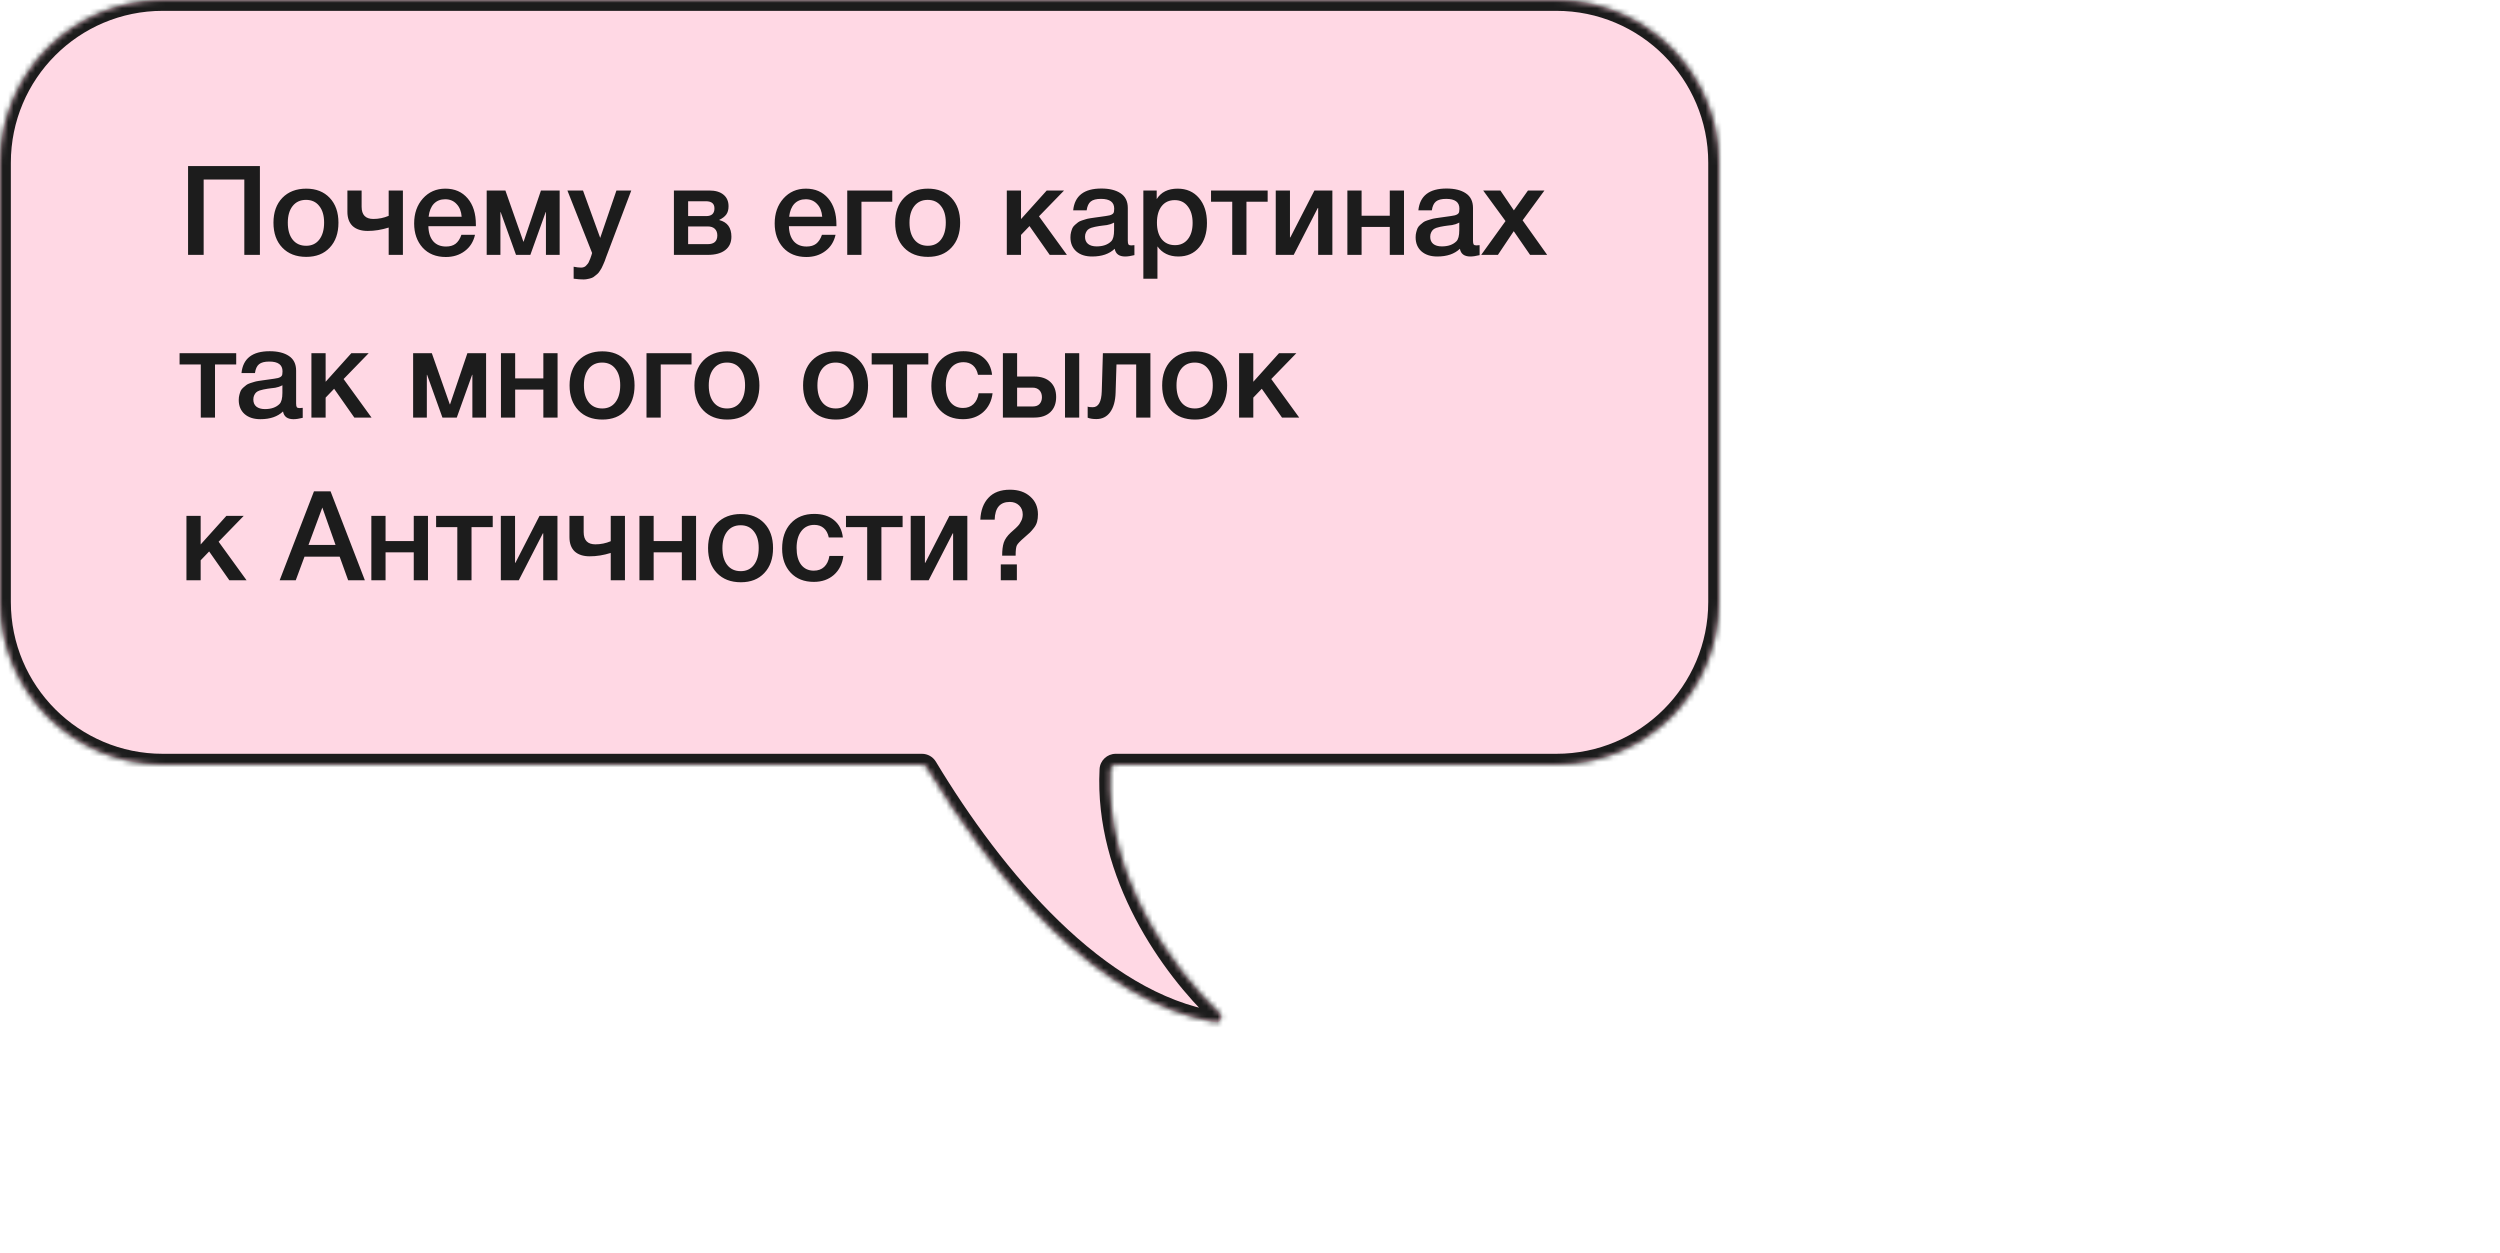 <?xml version="1.0" encoding="UTF-8"?> <svg xmlns="http://www.w3.org/2000/svg" width="461" height="231" viewBox="0 0 461 231" fill="none"> <g clip-path="url(#clip0_346_2)"> <mask id="path-1-inside-1_346_2" fill="white"> <path fill-rule="evenodd" clip-rule="evenodd" d="M30 0C13.431 0 0 13.431 0 30L0 111C0 127.569 13.431 141 30 141H170.003C170.355 141 170.679 141.182 170.86 141.483C183.149 161.894 202.3 184.954 224.112 188.497C225.07 188.653 225.591 187.469 224.889 186.8C216.038 178.359 203.77 161.305 204.757 141.931C204.784 141.407 205.221 141 205.745 141L287 141C303.569 141 317 127.569 317 111V30C317 13.431 303.569 0 287 0L30 0Z"></path> </mask> <path fill-rule="evenodd" clip-rule="evenodd" d="M30 0C13.431 0 0 13.431 0 30L0 111C0 127.569 13.431 141 30 141H170.003C170.355 141 170.679 141.182 170.86 141.483C183.149 161.894 202.3 184.954 224.112 188.497C225.07 188.653 225.591 187.469 224.889 186.8C216.038 178.359 203.77 161.305 204.757 141.931C204.784 141.407 205.221 141 205.745 141L287 141C303.569 141 317 127.569 317 111V30C317 13.431 303.569 0 287 0L30 0Z" fill="#FFD8E4"></path> <path d="M204.757 141.931L202.76 141.829L204.757 141.931ZM224.112 188.497L223.791 190.471L224.112 188.497ZM224.889 186.8L226.269 185.352L224.889 186.8ZM170.86 141.483L172.574 140.452L170.86 141.483ZM2 30C2 14.536 14.536 2 30 2V-2C12.327 -2 -2 12.327 -2 30H2ZM2 111L2 30H-2L-2 111H2ZM30 139C14.536 139 2 126.464 2 111H-2C-2 128.673 12.327 143 30 143V139ZM170.003 139H30V143H170.003V139ZM224.433 186.523C214.096 184.844 204.213 178.499 195.306 169.878C186.42 161.278 178.662 150.564 172.574 140.452L169.147 142.515C175.347 152.813 183.31 163.835 192.524 172.753C201.718 181.651 212.316 188.607 223.791 190.471L224.433 186.523ZM202.76 141.829C201.729 162.052 214.479 179.636 223.509 188.247L226.269 185.352C217.597 177.082 205.81 160.558 206.755 142.033L202.76 141.829ZM287 139L205.745 139V143L287 143V139ZM315 111C315 126.464 302.464 139 287 139V143C304.673 143 319 128.673 319 111H315ZM315 30V111H319V30H315ZM287 2C302.464 2 315 14.536 315 30H319C319 12.327 304.673 -2 287 -2V2ZM30 2L287 2V-2L30 -2V2ZM206.755 142.033C206.726 142.593 206.265 143 205.745 143V139C204.177 139 202.842 140.221 202.76 141.829L206.755 142.033ZM223.791 190.471C225.261 190.71 226.454 189.871 226.946 188.78C227.427 187.713 227.287 186.322 226.269 185.352L223.509 188.247C223.193 187.946 223.144 187.482 223.299 187.136C223.377 186.964 223.518 186.786 223.737 186.659C223.971 186.524 224.227 186.49 224.433 186.523L223.791 190.471ZM170.003 143C169.658 143 169.33 142.818 169.147 142.515L172.574 140.452C172.028 139.546 171.052 139 170.003 139V143Z" fill="#1C1C1C" mask="url(#path-1-inside-1_346_2)"></path> <path d="M47.927 30.624V47H45.052V33.108H37.554V47H34.679V30.624H47.927ZM56.476 34.787C58.285 34.787 59.726 35.354 60.8 36.489C61.873 37.624 62.41 39.149 62.41 41.066C62.41 42.998 61.873 44.531 60.8 45.666C59.742 46.801 58.3 47.368 56.476 47.368C54.62 47.368 53.148 46.801 52.06 45.666C50.971 44.531 50.427 42.998 50.427 41.066C50.427 39.149 50.971 37.624 52.06 36.489C53.164 35.354 54.636 34.787 56.476 34.787ZM58.868 37.984C58.285 37.233 57.472 36.857 56.43 36.857C55.387 36.857 54.567 37.233 53.969 37.984C53.371 38.735 53.072 39.763 53.072 41.066C53.072 42.4 53.371 43.443 53.969 44.194C54.567 44.945 55.395 45.321 56.453 45.321C57.48 45.321 58.285 44.945 58.868 44.194C59.466 43.427 59.765 42.377 59.765 41.043C59.765 39.74 59.466 38.72 58.868 37.984ZM71.673 41.963C70.355 42.377 69.067 42.584 67.809 42.584C66.613 42.584 65.686 42.285 65.026 41.687C64.382 41.074 64.06 40.192 64.06 39.042V35.132H66.682V38.122C66.682 39.625 67.403 40.376 68.844 40.376C69.826 40.376 70.769 40.184 71.673 39.801V35.132H74.295V47H71.673V41.963ZM87.592 43.297C87.301 44.585 86.664 45.589 85.683 46.31C84.717 47.031 83.559 47.391 82.21 47.391C80.416 47.391 78.99 46.816 77.932 45.666C76.889 44.501 76.368 43.013 76.368 41.204C76.368 39.349 76.905 37.815 77.978 36.604C79.067 35.393 80.447 34.787 82.118 34.787C83.851 34.787 85.223 35.385 86.235 36.581C87.247 37.762 87.753 39.379 87.753 41.434V41.71H78.99C79.021 42.906 79.32 43.834 79.887 44.493C80.454 45.137 81.244 45.459 82.256 45.459C82.977 45.459 83.559 45.29 84.004 44.953C84.464 44.6 84.824 44.048 85.085 43.297H87.592ZM85.131 39.962C85.054 38.965 84.74 38.183 84.188 37.616C83.651 37.033 82.954 36.742 82.095 36.742C81.236 36.742 80.539 37.018 80.002 37.57C79.481 38.122 79.159 38.919 79.036 39.962H85.131ZM92.276 47H89.746V35.132H93.196L96.508 44.562H96.554L99.751 35.132H103.201V47H100.671V39.111H100.625L97.796 47H95.151L92.322 39.111H92.276V47ZM116.406 35.132L112.013 46.77C111.967 46.877 111.882 47.1 111.76 47.437C111.637 47.79 111.553 48.027 111.507 48.15C111.461 48.273 111.369 48.487 111.231 48.794C111.108 49.101 111.008 49.315 110.932 49.438C110.855 49.561 110.74 49.745 110.587 49.99C110.433 50.235 110.288 50.412 110.15 50.519C110.027 50.626 109.866 50.757 109.667 50.91C109.483 51.079 109.291 51.194 109.092 51.255C108.892 51.332 108.662 51.393 108.402 51.439C108.156 51.5 107.888 51.531 107.597 51.531C107.106 51.531 106.5 51.485 105.78 51.393V49.185C106.332 49.292 106.792 49.346 107.16 49.346C107.344 49.346 107.512 49.315 107.666 49.254C107.819 49.208 107.957 49.116 108.08 48.978C108.202 48.855 108.31 48.733 108.402 48.61C108.494 48.503 108.578 48.342 108.655 48.127C108.747 47.928 108.816 47.767 108.862 47.644C108.908 47.537 108.969 47.36 109.046 47.115C109.122 46.87 109.168 46.716 109.184 46.655L104.63 35.132H107.505L110.679 43.872L113.669 35.132H116.406ZM134.872 43.642C134.872 44.715 134.488 45.543 133.722 46.126C132.97 46.709 131.897 47 130.502 47L124.269 47V35.132H130.824C131.928 35.132 132.786 35.385 133.4 35.891C134.028 36.397 134.343 37.11 134.343 38.03C134.343 38.659 134.205 39.165 133.929 39.548C133.653 39.931 133.223 40.261 132.641 40.537V40.583C134.128 40.966 134.872 41.986 134.872 43.642ZM130.502 41.756H126.891V45.022L130.502 45.022C131.682 45.022 132.273 44.485 132.273 43.412C132.273 42.891 132.119 42.484 131.813 42.193C131.506 41.902 131.069 41.756 130.502 41.756ZM130.157 37.11H126.891V39.847H130.226C131.238 39.847 131.744 39.372 131.744 38.421C131.744 37.547 131.215 37.11 130.157 37.11ZM154.076 43.297C153.785 44.585 153.149 45.589 152.167 46.31C151.201 47.031 150.044 47.391 148.694 47.391C146.9 47.391 145.474 46.816 144.416 45.666C143.374 44.501 142.852 43.013 142.852 41.204C142.852 39.349 143.389 37.815 144.462 36.604C145.551 35.393 146.931 34.787 148.602 34.787C150.335 34.787 151.707 35.385 152.719 36.581C153.731 37.762 154.237 39.379 154.237 41.434V41.71H145.474C145.505 42.906 145.804 43.834 146.371 44.493C146.939 45.137 147.728 45.459 148.74 45.459C149.461 45.459 150.044 45.29 150.488 44.953C150.948 44.6 151.309 44.048 151.569 43.297H154.076ZM151.615 39.962C151.539 38.965 151.224 38.183 150.672 37.616C150.136 37.033 149.438 36.742 148.579 36.742C147.721 36.742 147.023 37.018 146.486 37.57C145.965 38.122 145.643 38.919 145.52 39.962H151.615ZM164.534 37.202H158.853V47H156.231V35.132H164.534V37.202ZM171.116 34.787C172.926 34.787 174.367 35.354 175.44 36.489C176.514 37.624 177.05 39.149 177.05 41.066C177.05 42.998 176.514 44.531 175.44 45.666C174.382 46.801 172.941 47.368 171.116 47.368C169.261 47.368 167.789 46.801 166.7 45.666C165.612 44.531 165.067 42.998 165.067 41.066C165.067 39.149 165.612 37.624 166.7 36.489C167.804 35.354 169.276 34.787 171.116 34.787ZM173.508 37.984C172.926 37.233 172.113 36.857 171.07 36.857C170.028 36.857 169.207 37.233 168.609 37.984C168.011 38.735 167.712 39.763 167.712 41.066C167.712 42.4 168.011 43.443 168.609 44.194C169.207 44.945 170.035 45.321 171.093 45.321C172.121 45.321 172.926 44.945 173.508 44.194C174.106 43.427 174.405 42.377 174.405 41.043C174.405 39.74 174.106 38.72 173.508 37.984ZM196.74 47H193.566L189.84 41.687L188.276 43.32V47H185.654V35.132H188.276V40.399L193.014 35.132H196.211L191.588 39.893L196.74 47ZM197.893 38.789C198.169 36.106 199.902 34.764 203.091 34.764C204.578 34.764 205.759 35.055 206.633 35.638C207.522 36.221 207.967 37.125 207.967 38.352V44.378C207.967 44.715 208.005 44.945 208.082 45.068C208.174 45.191 208.343 45.252 208.588 45.252C208.772 45.252 208.971 45.237 209.186 45.206V47.046C208.511 47.215 207.944 47.299 207.484 47.299C206.365 47.299 205.721 46.824 205.552 45.873C204.555 46.824 203.168 47.299 201.389 47.299C200.162 47.299 199.189 46.985 198.468 46.356C197.747 45.712 197.387 44.846 197.387 43.757C197.387 43.42 197.425 43.105 197.502 42.814C197.579 42.523 197.663 42.27 197.755 42.055C197.862 41.84 198.023 41.641 198.238 41.457C198.468 41.273 198.652 41.12 198.79 40.997C198.943 40.874 199.181 40.759 199.503 40.652C199.84 40.545 200.086 40.468 200.239 40.422C200.408 40.361 200.691 40.299 201.09 40.238C201.489 40.177 201.749 40.138 201.872 40.123C202.01 40.092 202.286 40.054 202.7 40.008C203.635 39.885 204.272 39.786 204.609 39.709C204.946 39.617 205.176 39.487 205.299 39.318C205.406 39.195 205.46 38.912 205.46 38.467C205.46 37.271 204.647 36.673 203.022 36.673C202.163 36.673 201.535 36.834 201.136 37.156C200.737 37.478 200.484 38.022 200.377 38.789H197.893ZM205.437 41.043C205.238 41.15 205.008 41.25 204.747 41.342C204.486 41.419 204.272 41.472 204.103 41.503C203.95 41.518 203.697 41.549 203.344 41.595C203.007 41.641 202.784 41.672 202.677 41.687C202.355 41.733 202.102 41.779 201.918 41.825C201.734 41.856 201.504 41.917 201.228 42.009C200.967 42.101 200.76 42.216 200.607 42.354C200.469 42.477 200.346 42.653 200.239 42.883C200.132 43.098 200.078 43.358 200.078 43.665C200.078 44.232 200.262 44.669 200.63 44.976C201.013 45.283 201.542 45.436 202.217 45.436C203.382 45.436 204.279 45.122 204.908 44.493C205.261 44.14 205.437 43.458 205.437 42.446V41.043ZM213.295 35.132V36.719C214.093 35.431 215.381 34.787 217.159 34.787C218.8 34.787 220.111 35.362 221.092 36.512C222.074 37.662 222.564 39.195 222.564 41.112C222.564 42.983 222.081 44.485 221.115 45.62C220.165 46.739 218.892 47.299 217.297 47.299C215.611 47.299 214.323 46.678 213.433 45.436V51.393H210.834V35.132H213.295ZM216.63 36.903C215.603 36.903 214.798 37.271 214.215 38.007C213.633 38.743 213.341 39.763 213.341 41.066C213.341 42.354 213.633 43.366 214.215 44.102C214.813 44.838 215.634 45.206 216.676 45.206C217.673 45.206 218.463 44.838 219.045 44.102C219.628 43.366 219.919 42.369 219.919 41.112C219.919 39.824 219.62 38.804 219.022 38.053C218.44 37.286 217.642 36.903 216.63 36.903ZM233.756 37.202H229.846V47H227.224V37.202H223.314V35.132H233.756V37.202ZM238.56 47H235.248V35.132H237.87V43.78H237.939L242.378 35.132H245.69V47H243.068V38.352H242.999L238.56 47ZM251.077 47H248.455V35.132H251.077V39.778H256.275V35.132H258.897V47H256.275V41.848H251.077V47ZM261.547 38.789C261.823 36.106 263.556 34.764 266.745 34.764C268.233 34.764 269.413 35.055 270.287 35.638C271.177 36.221 271.621 37.125 271.621 38.352V44.378C271.621 44.715 271.66 44.945 271.736 45.068C271.828 45.191 271.997 45.252 272.242 45.252C272.426 45.252 272.626 45.237 272.84 45.206V47.046C272.166 47.215 271.598 47.299 271.138 47.299C270.019 47.299 269.375 46.824 269.206 45.873C268.21 46.824 266.822 47.299 265.043 47.299C263.817 47.299 262.843 46.985 262.122 46.356C261.402 45.712 261.041 44.846 261.041 43.757C261.041 43.42 261.08 43.105 261.156 42.814C261.233 42.523 261.317 42.27 261.409 42.055C261.517 41.84 261.678 41.641 261.892 41.457C262.122 41.273 262.306 41.12 262.444 40.997C262.598 40.874 262.835 40.759 263.157 40.652C263.495 40.545 263.74 40.468 263.893 40.422C264.062 40.361 264.346 40.299 264.744 40.238C265.143 40.177 265.404 40.138 265.526 40.123C265.664 40.092 265.94 40.054 266.354 40.008C267.29 39.885 267.926 39.786 268.263 39.709C268.601 39.617 268.831 39.487 268.953 39.318C269.061 39.195 269.114 38.912 269.114 38.467C269.114 37.271 268.302 36.673 266.676 36.673C265.818 36.673 265.189 36.834 264.79 37.156C264.392 37.478 264.139 38.022 264.031 38.789H261.547ZM269.091 41.043C268.892 41.15 268.662 41.25 268.401 41.342C268.141 41.419 267.926 41.472 267.757 41.503C267.604 41.518 267.351 41.549 266.998 41.595C266.661 41.641 266.439 41.672 266.331 41.687C266.009 41.733 265.756 41.779 265.572 41.825C265.388 41.856 265.158 41.917 264.882 42.009C264.622 42.101 264.415 42.216 264.261 42.354C264.123 42.477 264.001 42.653 263.893 42.883C263.786 43.098 263.732 43.358 263.732 43.665C263.732 44.232 263.916 44.669 264.284 44.976C264.668 45.283 265.197 45.436 265.871 45.436C267.037 45.436 267.934 45.122 268.562 44.493C268.915 44.14 269.091 43.458 269.091 42.446V41.043ZM277.617 40.767L273.5 35.132H276.674L279.158 38.789L281.757 35.132H284.793L280.768 40.629L285.299 47H282.148L279.134 42.63L276.214 47H273.132L277.617 40.767ZM43.557 67.202H39.647V77H37.025V67.202H33.115V65.132H43.557V67.202ZM44.53 68.789C44.806 66.106 46.538 64.764 49.728 64.764C51.215 64.764 52.396 65.055 53.27 65.638C54.159 66.221 54.604 67.125 54.604 68.352V74.378C54.604 74.715 54.642 74.945 54.719 75.068C54.811 75.191 54.979 75.252 55.225 75.252C55.409 75.252 55.608 75.237 55.823 75.206V77.046C55.148 77.215 54.581 77.299 54.121 77.299C53.001 77.299 52.357 76.824 52.189 75.873C51.192 76.824 49.804 77.299 48.026 77.299C46.799 77.299 45.825 76.985 45.105 76.356C44.384 75.712 44.024 74.846 44.024 73.757C44.024 73.42 44.062 73.105 44.139 72.814C44.215 72.523 44.3 72.27 44.392 72.055C44.499 71.84 44.66 71.641 44.875 71.457C45.105 71.273 45.289 71.12 45.427 70.997C45.58 70.874 45.818 70.759 46.14 70.652C46.477 70.545 46.722 70.468 46.876 70.422C47.044 70.361 47.328 70.299 47.727 70.238C48.125 70.177 48.386 70.138 48.509 70.123C48.647 70.092 48.923 70.054 49.337 70.008C50.272 69.885 50.908 69.786 51.246 69.709C51.583 69.617 51.813 69.487 51.936 69.318C52.043 69.195 52.097 68.912 52.097 68.467C52.097 67.271 51.284 66.673 49.659 66.673C48.8 66.673 48.171 66.834 47.773 67.156C47.374 67.478 47.121 68.022 47.014 68.789H44.53ZM52.074 71.043C51.874 71.15 51.644 71.25 51.384 71.342C51.123 71.419 50.908 71.472 50.74 71.503C50.586 71.518 50.333 71.549 49.981 71.595C49.643 71.641 49.421 71.672 49.314 71.687C48.992 71.733 48.739 71.779 48.555 71.825C48.371 71.856 48.141 71.917 47.865 72.009C47.604 72.101 47.397 72.216 47.244 72.354C47.106 72.477 46.983 72.653 46.876 72.883C46.768 73.098 46.715 73.358 46.715 73.665C46.715 74.232 46.899 74.669 47.267 74.976C47.65 75.283 48.179 75.436 48.854 75.436C50.019 75.436 50.916 75.122 51.545 74.493C51.897 74.14 52.074 73.458 52.074 72.446V71.043ZM68.511 77H65.337L61.611 71.687L60.047 73.32V77H57.425V65.132H60.047V70.399L64.785 65.132H67.982L63.359 69.893L68.511 77ZM78.71 77H76.18V65.132H79.63L82.942 74.562H82.988L86.185 65.132H89.635V77H87.105V69.111H87.059L84.23 77H81.585L78.756 69.111H78.71V77ZM94.996 77H92.374V65.132H94.996V69.778H100.194V65.132H102.816V77H100.194V71.848H94.996V77ZM111.078 64.787C112.888 64.787 114.329 65.354 115.402 66.489C116.476 67.624 117.012 69.149 117.012 71.066C117.012 72.998 116.476 74.531 115.402 75.666C114.344 76.801 112.903 77.368 111.078 77.368C109.223 77.368 107.751 76.801 106.662 75.666C105.574 74.531 105.029 72.998 105.029 71.066C105.029 69.149 105.574 67.624 106.662 66.489C107.766 65.354 109.238 64.787 111.078 64.787ZM113.47 67.984C112.888 67.233 112.075 66.857 111.032 66.857C109.99 66.857 109.169 67.233 108.571 67.984C107.973 68.735 107.674 69.763 107.674 71.066C107.674 72.4 107.973 73.443 108.571 74.194C109.169 74.945 109.997 75.321 111.055 75.321C112.083 75.321 112.888 74.945 113.47 74.194C114.068 73.427 114.367 72.377 114.367 71.043C114.367 69.74 114.068 68.72 113.47 67.984ZM127.518 67.202H121.837V77H119.215V65.132H127.518V67.202ZM134.101 64.787C135.91 64.787 137.351 65.354 138.425 66.489C139.498 67.624 140.035 69.149 140.035 71.066C140.035 72.998 139.498 74.531 138.425 75.666C137.367 76.801 135.925 77.368 134.101 77.368C132.245 77.368 130.773 76.801 129.685 75.666C128.596 74.531 128.052 72.998 128.052 71.066C128.052 69.149 128.596 67.624 129.685 66.489C130.789 65.354 132.261 64.787 134.101 64.787ZM136.493 67.984C135.91 67.233 135.097 66.857 134.055 66.857C133.012 66.857 132.192 67.233 131.594 67.984C130.996 68.735 130.697 69.763 130.697 71.066C130.697 72.4 130.996 73.443 131.594 74.194C132.192 74.945 133.02 75.321 134.078 75.321C135.105 75.321 135.91 74.945 136.493 74.194C137.091 73.427 137.39 72.377 137.39 71.043C137.39 69.74 137.091 68.72 136.493 67.984ZM154.136 64.787C155.945 64.787 157.386 65.354 158.46 66.489C159.533 67.624 160.07 69.149 160.07 71.066C160.07 72.998 159.533 74.531 158.46 75.666C157.402 76.801 155.96 77.368 154.136 77.368C152.28 77.368 150.808 76.801 149.72 75.666C148.631 74.531 148.087 72.998 148.087 71.066C148.087 69.149 148.631 67.624 149.72 66.489C150.824 65.354 152.296 64.787 154.136 64.787ZM156.528 67.984C155.945 67.233 155.132 66.857 154.09 66.857C153.047 66.857 152.227 67.233 151.629 67.984C151.031 68.735 150.732 69.763 150.732 71.066C150.732 72.4 151.031 73.443 151.629 74.194C152.227 74.945 153.055 75.321 154.113 75.321C155.14 75.321 155.945 74.945 156.528 74.194C157.126 73.427 157.425 72.377 157.425 71.043C157.425 69.74 157.126 68.72 156.528 67.984ZM171.18 67.202H167.27V77H164.648V67.202H160.738V65.132H171.18V67.202ZM183.032 72.515C182.848 73.972 182.265 75.137 181.284 76.011C180.302 76.87 179.068 77.299 177.581 77.299C175.802 77.299 174.384 76.739 173.326 75.62C172.268 74.485 171.739 73.006 171.739 71.181C171.739 69.218 172.268 67.662 173.326 66.512C174.399 65.347 175.84 64.764 177.65 64.764C179.168 64.764 180.387 65.147 181.307 65.914C182.242 66.681 182.786 67.746 182.94 69.111H180.341C180.187 68.36 179.881 67.785 179.421 67.386C178.961 66.987 178.378 66.788 177.673 66.788C176.661 66.788 175.863 67.171 175.281 67.938C174.698 68.689 174.407 69.724 174.407 71.043C174.407 72.362 174.683 73.389 175.235 74.125C175.802 74.861 176.584 75.229 177.581 75.229C178.363 75.229 178.999 74.999 179.49 74.539C179.996 74.064 180.318 73.389 180.456 72.515H183.032ZM196.387 65.132H199.009V77H196.387V65.132ZM193.696 70.445C194.401 71.104 194.754 72.024 194.754 73.205C194.754 74.386 194.401 75.313 193.696 75.988C192.991 76.663 192.002 77 190.729 77H184.933V65.132H187.555V69.433H190.706C191.994 69.433 192.991 69.77 193.696 70.445ZM192.132 73.251C192.132 72.714 191.979 72.285 191.672 71.963C191.365 71.641 190.936 71.48 190.384 71.48H187.555V74.953H190.43C190.997 74.953 191.419 74.8 191.695 74.493C191.986 74.171 192.132 73.757 192.132 73.251ZM212.135 77H209.513V67.202H205.879L205.718 72.4C205.672 73.949 205.334 75.152 204.706 76.011C204.092 76.854 203.249 77.276 202.176 77.276C201.516 77.276 200.98 77.192 200.566 77.023V74.976C200.719 75.053 201.033 75.091 201.509 75.091C202.551 75.091 203.103 74.11 203.165 72.147L203.372 65.132H212.135V77ZM220.351 64.787C222.16 64.787 223.601 65.354 224.675 66.489C225.748 67.624 226.285 69.149 226.285 71.066C226.285 72.998 225.748 74.531 224.675 75.666C223.617 76.801 222.175 77.368 220.351 77.368C218.495 77.368 217.023 76.801 215.935 75.666C214.846 74.531 214.302 72.998 214.302 71.066C214.302 69.149 214.846 67.624 215.935 66.489C217.039 65.354 218.511 64.787 220.351 64.787ZM222.743 67.984C222.16 67.233 221.347 66.857 220.305 66.857C219.262 66.857 218.442 67.233 217.844 67.984C217.246 68.735 216.947 69.763 216.947 71.066C216.947 72.4 217.246 73.443 217.844 74.194C218.442 74.945 219.27 75.321 220.328 75.321C221.355 75.321 222.16 74.945 222.743 74.194C223.341 73.427 223.64 72.377 223.64 71.043C223.64 69.74 223.341 68.72 222.743 67.984ZM239.573 77H236.399L232.673 71.687L231.109 73.32V77H228.487V65.132H231.109V70.399L235.847 65.132H239.044L234.421 69.893L239.573 77ZM45.466 107H42.292L38.566 101.687L37.002 103.32V107H34.38V95.132H37.002L37.002 100.399L41.74 95.132H44.937L40.314 99.893L45.466 107ZM60.955 90.601L67.28 107H64.198L62.634 102.653H56.148L54.538 107H51.571L57.896 90.601H60.955ZM61.875 100.491L59.437 93.591L56.884 100.491H61.875ZM71.098 107H68.476V95.132H71.098V99.778H76.296V95.132H78.918V107H76.296V101.848H71.098V107ZM90.86 97.202H86.95V107H84.328V97.202H80.418V95.132H90.86V97.202ZM95.664 107H92.352V95.132H94.974V103.78H95.043L99.482 95.132H102.794V107H100.172V98.352H100.103L95.664 107ZM112.62 101.963C111.301 102.377 110.013 102.584 108.756 102.584C107.56 102.584 106.632 102.285 105.973 101.687C105.329 101.074 105.007 100.192 105.007 99.042V95.132H107.629V98.122C107.629 99.625 108.349 100.376 109.791 100.376C110.772 100.376 111.715 100.184 112.62 99.801V95.132H115.242V107H112.62V101.963ZM120.534 107H117.912V95.132H120.534V99.778H125.732V95.132H128.354V107H125.732V101.848H120.534V107ZM136.616 94.787C138.426 94.787 139.867 95.354 140.94 96.489C142.014 97.624 142.55 99.149 142.55 101.066C142.55 102.998 142.014 104.531 140.94 105.666C139.882 106.801 138.441 107.368 136.616 107.368C134.761 107.368 133.289 106.801 132.2 105.666C131.112 104.531 130.567 102.998 130.567 101.066C130.567 99.149 131.112 97.624 132.2 96.489C133.304 95.354 134.776 94.787 136.616 94.787ZM139.008 97.984C138.426 97.233 137.613 96.857 136.57 96.857C135.528 96.857 134.707 97.233 134.109 97.984C133.511 98.735 133.212 99.763 133.212 101.066C133.212 102.4 133.511 103.443 134.109 104.194C134.707 104.945 135.535 105.321 136.593 105.321C137.621 105.321 138.426 104.945 139.008 104.194C139.606 103.427 139.905 102.377 139.905 101.043C139.905 99.74 139.606 98.72 139.008 97.984ZM155.517 102.515C155.333 103.972 154.75 105.137 153.769 106.011C152.788 106.87 151.553 107.299 150.066 107.299C148.287 107.299 146.869 106.739 145.811 105.62C144.753 104.485 144.224 103.006 144.224 101.181C144.224 99.218 144.753 97.662 145.811 96.512C146.884 95.347 148.326 94.764 150.135 94.764C151.653 94.764 152.872 95.147 153.792 95.914C154.727 96.681 155.272 97.746 155.425 99.111H152.826C152.673 98.36 152.366 97.785 151.906 97.386C151.446 96.987 150.863 96.788 150.158 96.788C149.146 96.788 148.349 97.171 147.766 97.938C147.183 98.689 146.892 99.724 146.892 101.043C146.892 102.362 147.168 103.389 147.72 104.125C148.287 104.861 149.069 105.229 150.066 105.229C150.848 105.229 151.484 104.999 151.975 104.539C152.481 104.064 152.803 103.389 152.941 102.515H155.517ZM166.441 97.202H162.531V107L159.909 107V97.202H155.999V95.132L166.441 95.132V97.202ZM171.245 107H167.933V95.132H170.555V103.78H170.624L175.063 95.132H178.375V107H175.753V98.352H175.684L171.245 107ZM184.544 107V104.079H187.511V107H184.544ZM184.797 102.469C184.797 101.472 184.896 100.667 185.096 100.054C185.31 99.425 185.74 98.812 186.384 98.214C186.445 98.153 186.591 98.022 186.821 97.823C187.066 97.608 187.227 97.463 187.304 97.386C187.38 97.309 187.511 97.179 187.695 96.995C187.879 96.796 188.001 96.635 188.063 96.512C188.139 96.389 188.224 96.236 188.316 96.052C188.423 95.853 188.492 95.661 188.523 95.477C188.569 95.278 188.592 95.071 188.592 94.856C188.592 94.181 188.369 93.629 187.925 93.2C187.48 92.771 186.905 92.556 186.2 92.556C184.406 92.556 183.478 93.645 183.417 95.822H180.772C180.848 94.12 181.347 92.778 182.267 91.797C183.187 90.8 184.513 90.302 186.246 90.302C187.794 90.302 189.036 90.724 189.972 91.567C190.922 92.395 191.398 93.491 191.398 94.856C191.398 95.362 191.344 95.814 191.237 96.213C191.129 96.612 190.938 96.987 190.662 97.34C190.386 97.693 190.14 97.976 189.926 98.191C189.711 98.406 189.366 98.712 188.891 99.111C188.124 99.77 187.664 100.253 187.511 100.56C187.357 100.851 187.281 101.488 187.281 102.469H184.797Z" fill="#1C1C1C"></path> </g> <defs> <clipPath id="clip0_346_2"> <rect width="461" height="231" fill="white"></rect> </clipPath> </defs> </svg> 